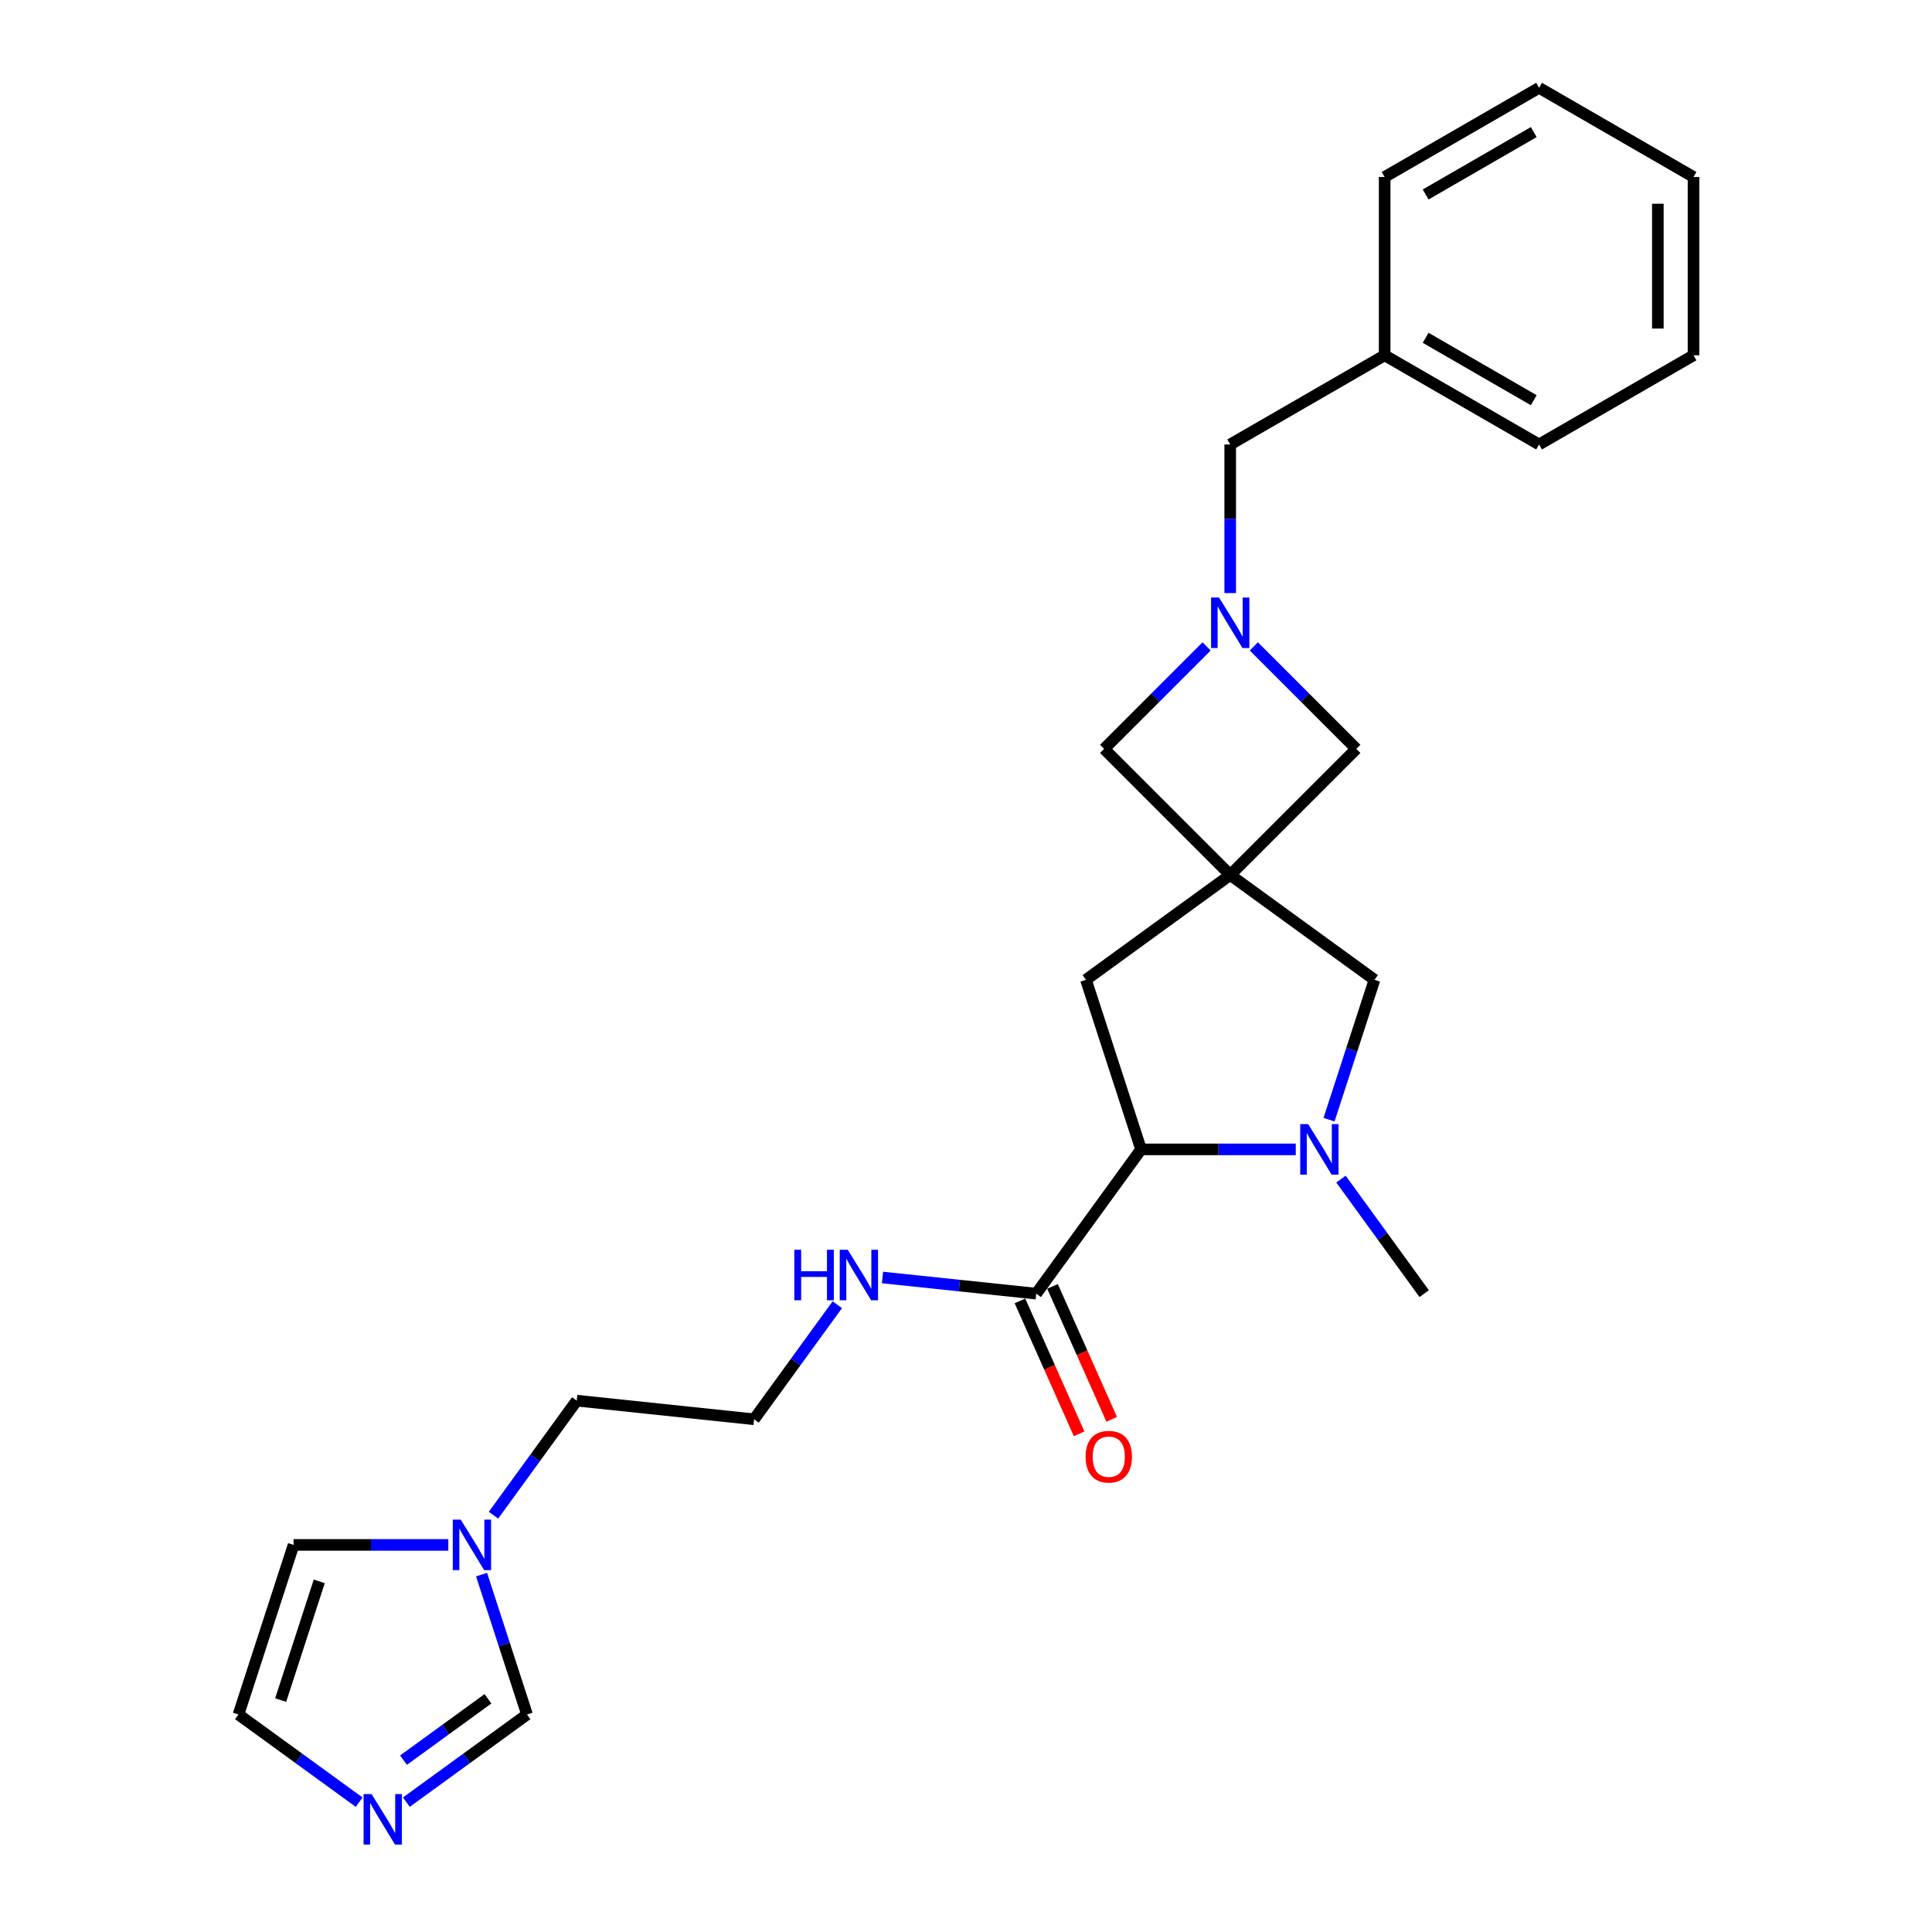 <?xml version='1.0' encoding='iso-8859-1'?>
<svg version='1.1' baseProfile='full'
              xmlns='http://www.w3.org/2000/svg'
                      xmlns:rdkit='http://www.rdkit.org/xml'
                      xmlns:xlink='http://www.w3.org/1999/xlink'
                  xml:space='preserve'
width='1000px' height='1000px' viewBox='0 0 1000 1000'>
<!-- END OF HEADER -->
<rect style='opacity:1.0;fill:#FFFFFF;stroke:none' width='1000' height='1000' x='0' y='0'> </rect>
<path class='bond-5' d='M 636.758,452.885 L 711.43,507.138' style='fill:none;fill-rule:evenodd;stroke:#000000;stroke-width:6px;stroke-linecap:butt;stroke-linejoin:miter;stroke-opacity:1' />
<path class='bond-7' d='M 636.758,452.885 L 562.086,507.138' style='fill:none;fill-rule:evenodd;stroke:#000000;stroke-width:6px;stroke-linecap:butt;stroke-linejoin:miter;stroke-opacity:1' />
<path class='bond-9' d='M 636.758,452.885 L 702.024,387.62' style='fill:none;fill-rule:evenodd;stroke:#000000;stroke-width:6px;stroke-linecap:butt;stroke-linejoin:miter;stroke-opacity:1' />
<path class='bond-10' d='M 636.758,452.885 L 571.492,387.62' style='fill:none;fill-rule:evenodd;stroke:#000000;stroke-width:6px;stroke-linecap:butt;stroke-linejoin:miter;stroke-opacity:1' />
<path class='bond-0' d='M 687.904,579.543 L 699.667,543.34' style='fill:none;fill-rule:evenodd;stroke:#0000FF;stroke-width:6px;stroke-linecap:butt;stroke-linejoin:miter;stroke-opacity:1' />
<path class='bond-0' d='M 699.667,543.34 L 711.43,507.138' style='fill:none;fill-rule:evenodd;stroke:#000000;stroke-width:6px;stroke-linecap:butt;stroke-linejoin:miter;stroke-opacity:1' />
<path class='bond-16' d='M 694.08,610.297 L 715.62,639.945' style='fill:none;fill-rule:evenodd;stroke:#0000FF;stroke-width:6px;stroke-linecap:butt;stroke-linejoin:miter;stroke-opacity:1' />
<path class='bond-16' d='M 715.62,639.945 L 737.16,669.592' style='fill:none;fill-rule:evenodd;stroke:#000000;stroke-width:6px;stroke-linecap:butt;stroke-linejoin:miter;stroke-opacity:1' />
<path class='bond-26' d='M 670.687,594.92 L 630.648,594.92' style='fill:none;fill-rule:evenodd;stroke:#0000FF;stroke-width:6px;stroke-linecap:butt;stroke-linejoin:miter;stroke-opacity:1' />
<path class='bond-26' d='M 630.648,594.92 L 590.608,594.92' style='fill:none;fill-rule:evenodd;stroke:#000000;stroke-width:6px;stroke-linecap:butt;stroke-linejoin:miter;stroke-opacity:1' />
<path class='bond-1' d='M 624.537,334.574 L 598.015,361.097' style='fill:none;fill-rule:evenodd;stroke:#0000FF;stroke-width:6px;stroke-linecap:butt;stroke-linejoin:miter;stroke-opacity:1' />
<path class='bond-1' d='M 598.015,361.097 L 571.492,387.62' style='fill:none;fill-rule:evenodd;stroke:#000000;stroke-width:6px;stroke-linecap:butt;stroke-linejoin:miter;stroke-opacity:1' />
<path class='bond-14' d='M 636.758,306.977 L 636.758,268.515' style='fill:none;fill-rule:evenodd;stroke:#0000FF;stroke-width:6px;stroke-linecap:butt;stroke-linejoin:miter;stroke-opacity:1' />
<path class='bond-14' d='M 636.758,268.515 L 636.758,230.054' style='fill:none;fill-rule:evenodd;stroke:#000000;stroke-width:6px;stroke-linecap:butt;stroke-linejoin:miter;stroke-opacity:1' />
<path class='bond-25' d='M 648.978,334.574 L 675.501,361.097' style='fill:none;fill-rule:evenodd;stroke:#0000FF;stroke-width:6px;stroke-linecap:butt;stroke-linejoin:miter;stroke-opacity:1' />
<path class='bond-25' d='M 675.501,361.097 L 702.024,387.62' style='fill:none;fill-rule:evenodd;stroke:#000000;stroke-width:6px;stroke-linecap:butt;stroke-linejoin:miter;stroke-opacity:1' />
<path class='bond-2' d='M 590.608,594.92 L 562.086,507.138' style='fill:none;fill-rule:evenodd;stroke:#000000;stroke-width:6px;stroke-linecap:butt;stroke-linejoin:miter;stroke-opacity:1' />
<path class='bond-3' d='M 590.608,594.92 L 536.355,669.592' style='fill:none;fill-rule:evenodd;stroke:#000000;stroke-width:6px;stroke-linecap:butt;stroke-linejoin:miter;stroke-opacity:1' />
<path class='bond-13' d='M 527.923,673.346 L 543.238,707.744' style='fill:none;fill-rule:evenodd;stroke:#000000;stroke-width:6px;stroke-linecap:butt;stroke-linejoin:miter;stroke-opacity:1' />
<path class='bond-13' d='M 543.238,707.744 L 558.553,742.142' style='fill:none;fill-rule:evenodd;stroke:#FF0000;stroke-width:6px;stroke-linecap:butt;stroke-linejoin:miter;stroke-opacity:1' />
<path class='bond-13' d='M 544.787,665.838 L 560.102,700.236' style='fill:none;fill-rule:evenodd;stroke:#000000;stroke-width:6px;stroke-linecap:butt;stroke-linejoin:miter;stroke-opacity:1' />
<path class='bond-13' d='M 560.102,700.236 L 575.417,734.633' style='fill:none;fill-rule:evenodd;stroke:#FF0000;stroke-width:6px;stroke-linecap:butt;stroke-linejoin:miter;stroke-opacity:1' />
<path class='bond-15' d='M 536.355,669.592 L 496.569,665.411' style='fill:none;fill-rule:evenodd;stroke:#000000;stroke-width:6px;stroke-linecap:butt;stroke-linejoin:miter;stroke-opacity:1' />
<path class='bond-15' d='M 496.569,665.411 L 456.782,661.229' style='fill:none;fill-rule:evenodd;stroke:#0000FF;stroke-width:6px;stroke-linecap:butt;stroke-linejoin:miter;stroke-opacity:1' />
<path class='bond-4' d='M 210.333,932.797 L 241.559,910.11' style='fill:none;fill-rule:evenodd;stroke:#0000FF;stroke-width:6px;stroke-linecap:butt;stroke-linejoin:miter;stroke-opacity:1' />
<path class='bond-4' d='M 241.559,910.11 L 272.785,887.423' style='fill:none;fill-rule:evenodd;stroke:#000000;stroke-width:6px;stroke-linecap:butt;stroke-linejoin:miter;stroke-opacity:1' />
<path class='bond-4' d='M 208.85,911.056 L 230.708,895.175' style='fill:none;fill-rule:evenodd;stroke:#0000FF;stroke-width:6px;stroke-linecap:butt;stroke-linejoin:miter;stroke-opacity:1' />
<path class='bond-4' d='M 230.708,895.175 L 252.566,879.294' style='fill:none;fill-rule:evenodd;stroke:#000000;stroke-width:6px;stroke-linecap:butt;stroke-linejoin:miter;stroke-opacity:1' />
<path class='bond-28' d='M 185.892,932.797 L 154.666,910.11' style='fill:none;fill-rule:evenodd;stroke:#0000FF;stroke-width:6px;stroke-linecap:butt;stroke-linejoin:miter;stroke-opacity:1' />
<path class='bond-28' d='M 154.666,910.11 L 123.44,887.423' style='fill:none;fill-rule:evenodd;stroke:#000000;stroke-width:6px;stroke-linecap:butt;stroke-linejoin:miter;stroke-opacity:1' />
<path class='bond-6' d='M 255.434,784.263 L 276.975,754.616' style='fill:none;fill-rule:evenodd;stroke:#0000FF;stroke-width:6px;stroke-linecap:butt;stroke-linejoin:miter;stroke-opacity:1' />
<path class='bond-6' d='M 276.975,754.616 L 298.515,724.968' style='fill:none;fill-rule:evenodd;stroke:#000000;stroke-width:6px;stroke-linecap:butt;stroke-linejoin:miter;stroke-opacity:1' />
<path class='bond-8' d='M 249.259,815.018 L 261.022,851.22' style='fill:none;fill-rule:evenodd;stroke:#0000FF;stroke-width:6px;stroke-linecap:butt;stroke-linejoin:miter;stroke-opacity:1' />
<path class='bond-8' d='M 261.022,851.22 L 272.785,887.423' style='fill:none;fill-rule:evenodd;stroke:#000000;stroke-width:6px;stroke-linecap:butt;stroke-linejoin:miter;stroke-opacity:1' />
<path class='bond-12' d='M 232.042,799.641 L 192.002,799.641' style='fill:none;fill-rule:evenodd;stroke:#0000FF;stroke-width:6px;stroke-linecap:butt;stroke-linejoin:miter;stroke-opacity:1' />
<path class='bond-12' d='M 192.002,799.641 L 151.963,799.641' style='fill:none;fill-rule:evenodd;stroke:#000000;stroke-width:6px;stroke-linecap:butt;stroke-linejoin:miter;stroke-opacity:1' />
<path class='bond-11' d='M 123.44,887.423 L 151.963,799.641' style='fill:none;fill-rule:evenodd;stroke:#000000;stroke-width:6px;stroke-linecap:butt;stroke-linejoin:miter;stroke-opacity:1' />
<path class='bond-11' d='M 145.275,879.96 L 165.241,818.512' style='fill:none;fill-rule:evenodd;stroke:#000000;stroke-width:6px;stroke-linecap:butt;stroke-linejoin:miter;stroke-opacity:1' />
<path class='bond-17' d='M 636.758,230.054 L 716.692,183.904' style='fill:none;fill-rule:evenodd;stroke:#000000;stroke-width:6px;stroke-linecap:butt;stroke-linejoin:miter;stroke-opacity:1' />
<path class='bond-18' d='M 433.389,675.321 L 411.849,704.969' style='fill:none;fill-rule:evenodd;stroke:#0000FF;stroke-width:6px;stroke-linecap:butt;stroke-linejoin:miter;stroke-opacity:1' />
<path class='bond-18' d='M 411.849,704.969 L 390.309,734.616' style='fill:none;fill-rule:evenodd;stroke:#000000;stroke-width:6px;stroke-linecap:butt;stroke-linejoin:miter;stroke-opacity:1' />
<path class='bond-20' d='M 716.692,183.904 L 796.626,230.054' style='fill:none;fill-rule:evenodd;stroke:#000000;stroke-width:6px;stroke-linecap:butt;stroke-linejoin:miter;stroke-opacity:1' />
<path class='bond-20' d='M 737.912,174.84 L 793.866,207.145' style='fill:none;fill-rule:evenodd;stroke:#000000;stroke-width:6px;stroke-linecap:butt;stroke-linejoin:miter;stroke-opacity:1' />
<path class='bond-21' d='M 716.692,183.904 L 716.692,91.604' style='fill:none;fill-rule:evenodd;stroke:#000000;stroke-width:6px;stroke-linecap:butt;stroke-linejoin:miter;stroke-opacity:1' />
<path class='bond-19' d='M 390.309,734.616 L 298.515,724.968' style='fill:none;fill-rule:evenodd;stroke:#000000;stroke-width:6px;stroke-linecap:butt;stroke-linejoin:miter;stroke-opacity:1' />
<path class='bond-23' d='M 796.626,230.054 L 876.56,183.904' style='fill:none;fill-rule:evenodd;stroke:#000000;stroke-width:6px;stroke-linecap:butt;stroke-linejoin:miter;stroke-opacity:1' />
<path class='bond-22' d='M 716.692,91.604 L 796.626,45.455' style='fill:none;fill-rule:evenodd;stroke:#000000;stroke-width:6px;stroke-linecap:butt;stroke-linejoin:miter;stroke-opacity:1' />
<path class='bond-22' d='M 737.912,100.669 L 793.866,68.364' style='fill:none;fill-rule:evenodd;stroke:#000000;stroke-width:6px;stroke-linecap:butt;stroke-linejoin:miter;stroke-opacity:1' />
<path class='bond-24' d='M 796.626,45.455 L 876.56,91.604' style='fill:none;fill-rule:evenodd;stroke:#000000;stroke-width:6px;stroke-linecap:butt;stroke-linejoin:miter;stroke-opacity:1' />
<path class='bond-27' d='M 876.56,183.904 L 876.56,91.604' style='fill:none;fill-rule:evenodd;stroke:#000000;stroke-width:6px;stroke-linecap:butt;stroke-linejoin:miter;stroke-opacity:1' />
<path class='bond-27' d='M 858.1,170.059 L 858.1,105.449' style='fill:none;fill-rule:evenodd;stroke:#000000;stroke-width:6px;stroke-linecap:butt;stroke-linejoin:miter;stroke-opacity:1' />
<path  class='atom-1' d='M 677.13 581.851
L 685.695 595.696
Q 686.544 597.062, 687.91 599.535
Q 689.276 602.009, 689.35 602.156
L 689.35 581.851
L 692.821 581.851
L 692.821 607.99
L 689.239 607.99
L 680.046 592.853
Q 678.976 591.081, 677.831 589.05
Q 676.724 587.019, 676.391 586.392
L 676.391 607.99
L 672.995 607.99
L 672.995 581.851
L 677.13 581.851
' fill='#0000FF'/>
<path  class='atom-2' d='M 630.98 309.284
L 639.545 323.129
Q 640.394 324.495, 641.76 326.969
Q 643.127 329.442, 643.2 329.59
L 643.2 309.284
L 646.671 309.284
L 646.671 335.424
L 643.09 335.424
L 633.897 320.286
Q 632.826 318.514, 631.681 316.484
Q 630.574 314.453, 630.241 313.825
L 630.241 335.424
L 626.845 335.424
L 626.845 309.284
L 630.98 309.284
' fill='#0000FF'/>
<path  class='atom-5' d='M 192.334 928.606
L 200.9 942.451
Q 201.749 943.817, 203.115 946.29
Q 204.481 948.764, 204.555 948.912
L 204.555 928.606
L 208.025 928.606
L 208.025 954.745
L 204.444 954.745
L 195.251 939.608
Q 194.18 937.836, 193.036 935.805
Q 191.928 933.774, 191.596 933.147
L 191.596 954.745
L 188.199 954.745
L 188.199 928.606
L 192.334 928.606
' fill='#0000FF'/>
<path  class='atom-7' d='M 238.484 786.571
L 247.05 800.416
Q 247.899 801.782, 249.265 804.256
Q 250.631 806.729, 250.705 806.877
L 250.705 786.571
L 254.175 786.571
L 254.175 812.71
L 250.594 812.71
L 241.401 797.573
Q 240.33 795.801, 239.186 793.77
Q 238.078 791.74, 237.746 791.112
L 237.746 812.71
L 234.349 812.71
L 234.349 786.571
L 238.484 786.571
' fill='#0000FF'/>
<path  class='atom-14' d='M 561.898 753.986
Q 561.898 747.71, 564.999 744.202
Q 568.101 740.695, 573.897 740.695
Q 579.694 740.695, 582.795 744.202
Q 585.896 747.71, 585.896 753.986
Q 585.896 760.336, 582.758 763.955
Q 579.62 767.536, 573.897 767.536
Q 568.138 767.536, 564.999 763.955
Q 561.898 760.373, 561.898 753.986
M 573.897 764.582
Q 577.885 764.582, 580.026 761.924
Q 582.204 759.229, 582.204 753.986
Q 582.204 748.854, 580.026 746.27
Q 577.885 743.649, 573.897 743.649
Q 569.91 743.649, 567.732 746.233
Q 565.59 748.817, 565.59 753.986
Q 565.59 759.266, 567.732 761.924
Q 569.91 764.582, 573.897 764.582
' fill='#FF0000'/>
<path  class='atom-16' d='M 411.13 646.875
L 414.675 646.875
L 414.675 657.988
L 428.04 657.988
L 428.04 646.875
L 431.584 646.875
L 431.584 673.014
L 428.04 673.014
L 428.04 660.941
L 414.675 660.941
L 414.675 673.014
L 411.13 673.014
L 411.13 646.875
' fill='#0000FF'/>
<path  class='atom-16' d='M 438.783 646.875
L 447.349 660.72
Q 448.198 662.086, 449.564 664.559
Q 450.93 667.033, 451.004 667.181
L 451.004 646.875
L 454.474 646.875
L 454.474 673.014
L 450.893 673.014
L 441.7 657.877
Q 440.629 656.105, 439.485 654.074
Q 438.377 652.043, 438.045 651.416
L 438.045 673.014
L 434.648 673.014
L 434.648 646.875
L 438.783 646.875
' fill='#0000FF'/>
</svg>
